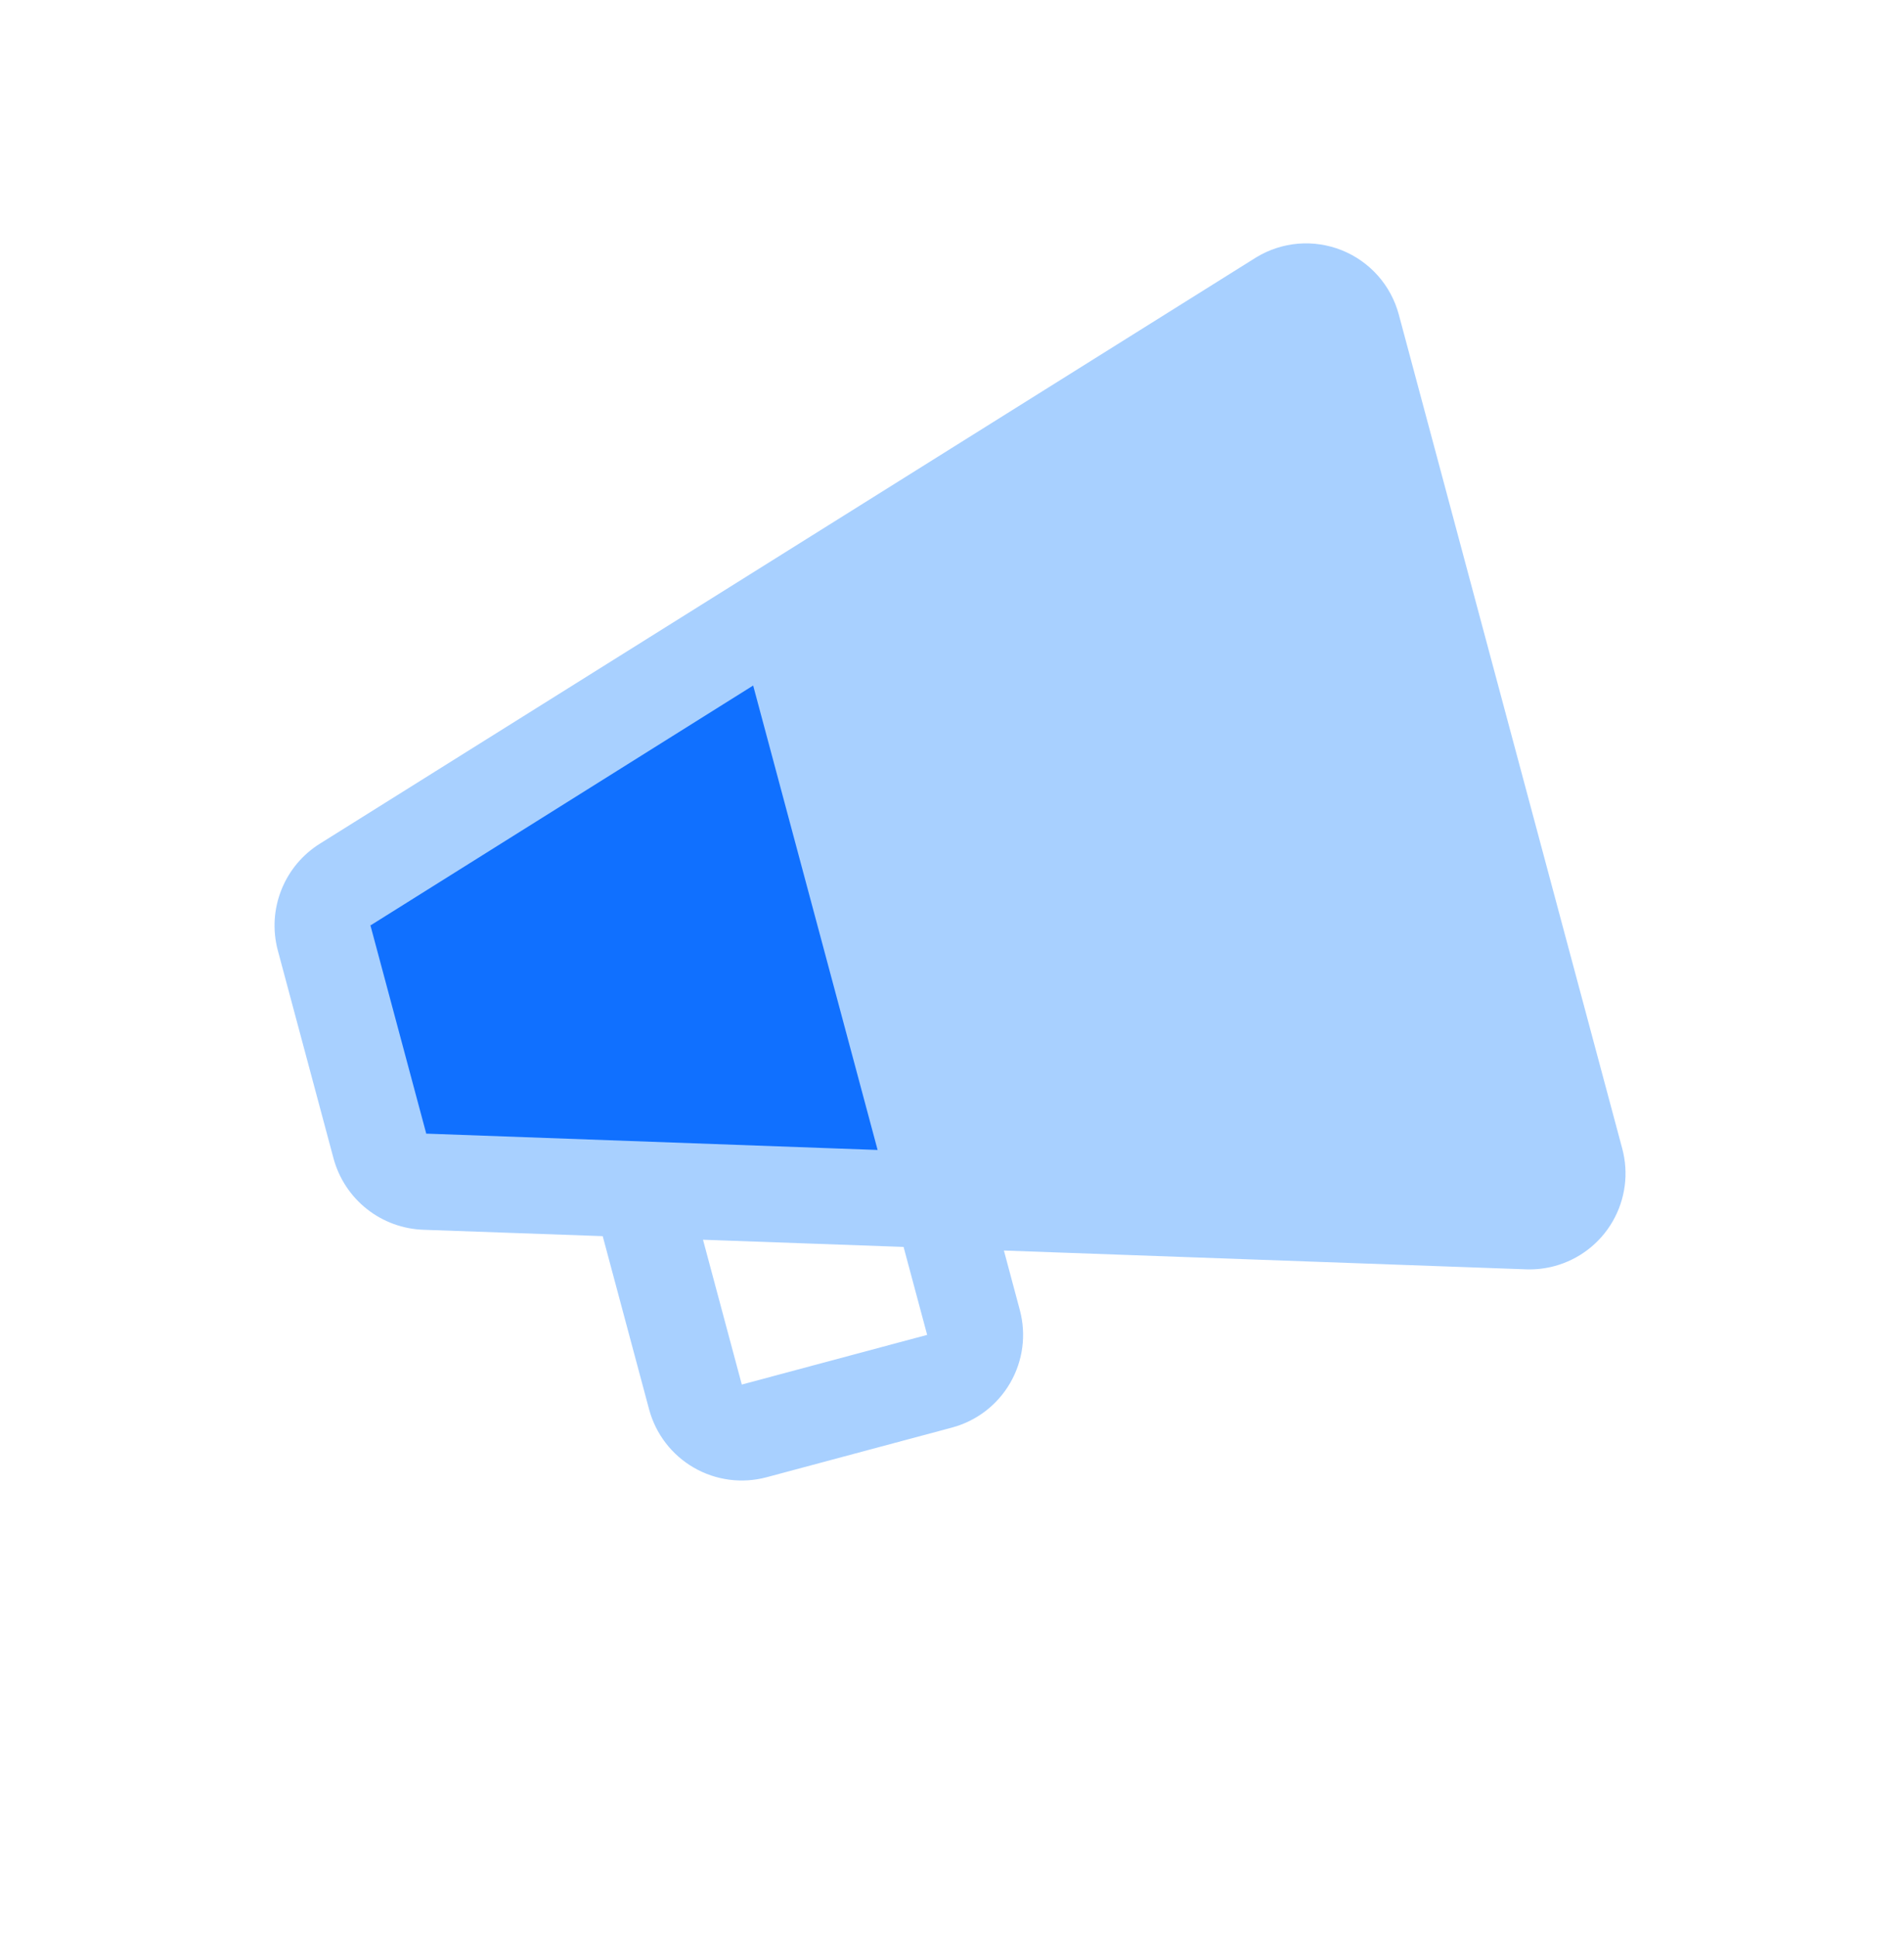 <svg xmlns="http://www.w3.org/2000/svg" width="58" height="59" viewBox="0 0 58 59" fill="none"><path d="M23.826 18.789L10.34 27.261L12.599 36.017L29.333 36.652L23.826 18.789Z" fill="#1070FF" stroke="black"></path><path d="M9.757 25.689L38.27 7.837C38.657 7.602 39.094 7.46 39.546 7.422C39.998 7.385 40.453 7.454 40.874 7.622C41.294 7.791 41.67 8.055 41.972 8.394C42.273 8.733 42.491 9.138 42.609 9.575L49.417 34.984C49.618 35.733 49.513 36.531 49.125 37.202C48.738 37.874 48.099 38.363 47.35 38.564C47.081 38.636 46.801 38.67 46.522 38.663L30.581 38.089L31.066 39.901C31.267 40.65 31.162 41.448 30.774 42.119C30.387 42.791 29.748 43.281 29 43.481L23.353 44.994C22.604 45.195 21.806 45.09 21.135 44.702C20.464 44.315 19.974 43.676 19.773 42.927L18.36 37.651L12.91 37.457C12.28 37.438 11.673 37.217 11.179 36.827C10.684 36.437 10.328 35.898 10.162 35.29L8.46 28.938C8.3 28.329 8.339 27.685 8.573 27.1C8.806 26.515 9.221 26.02 9.757 25.689ZM22.597 42.171L28.243 40.658L27.525 37.979L21.415 37.76L22.597 42.171ZM12.986 34.534L13.005 34.529L26.734 35.026L22.943 20.88L11.303 28.176L11.283 28.181L12.986 34.534Z" fill="#A8D0FF"></path></svg>